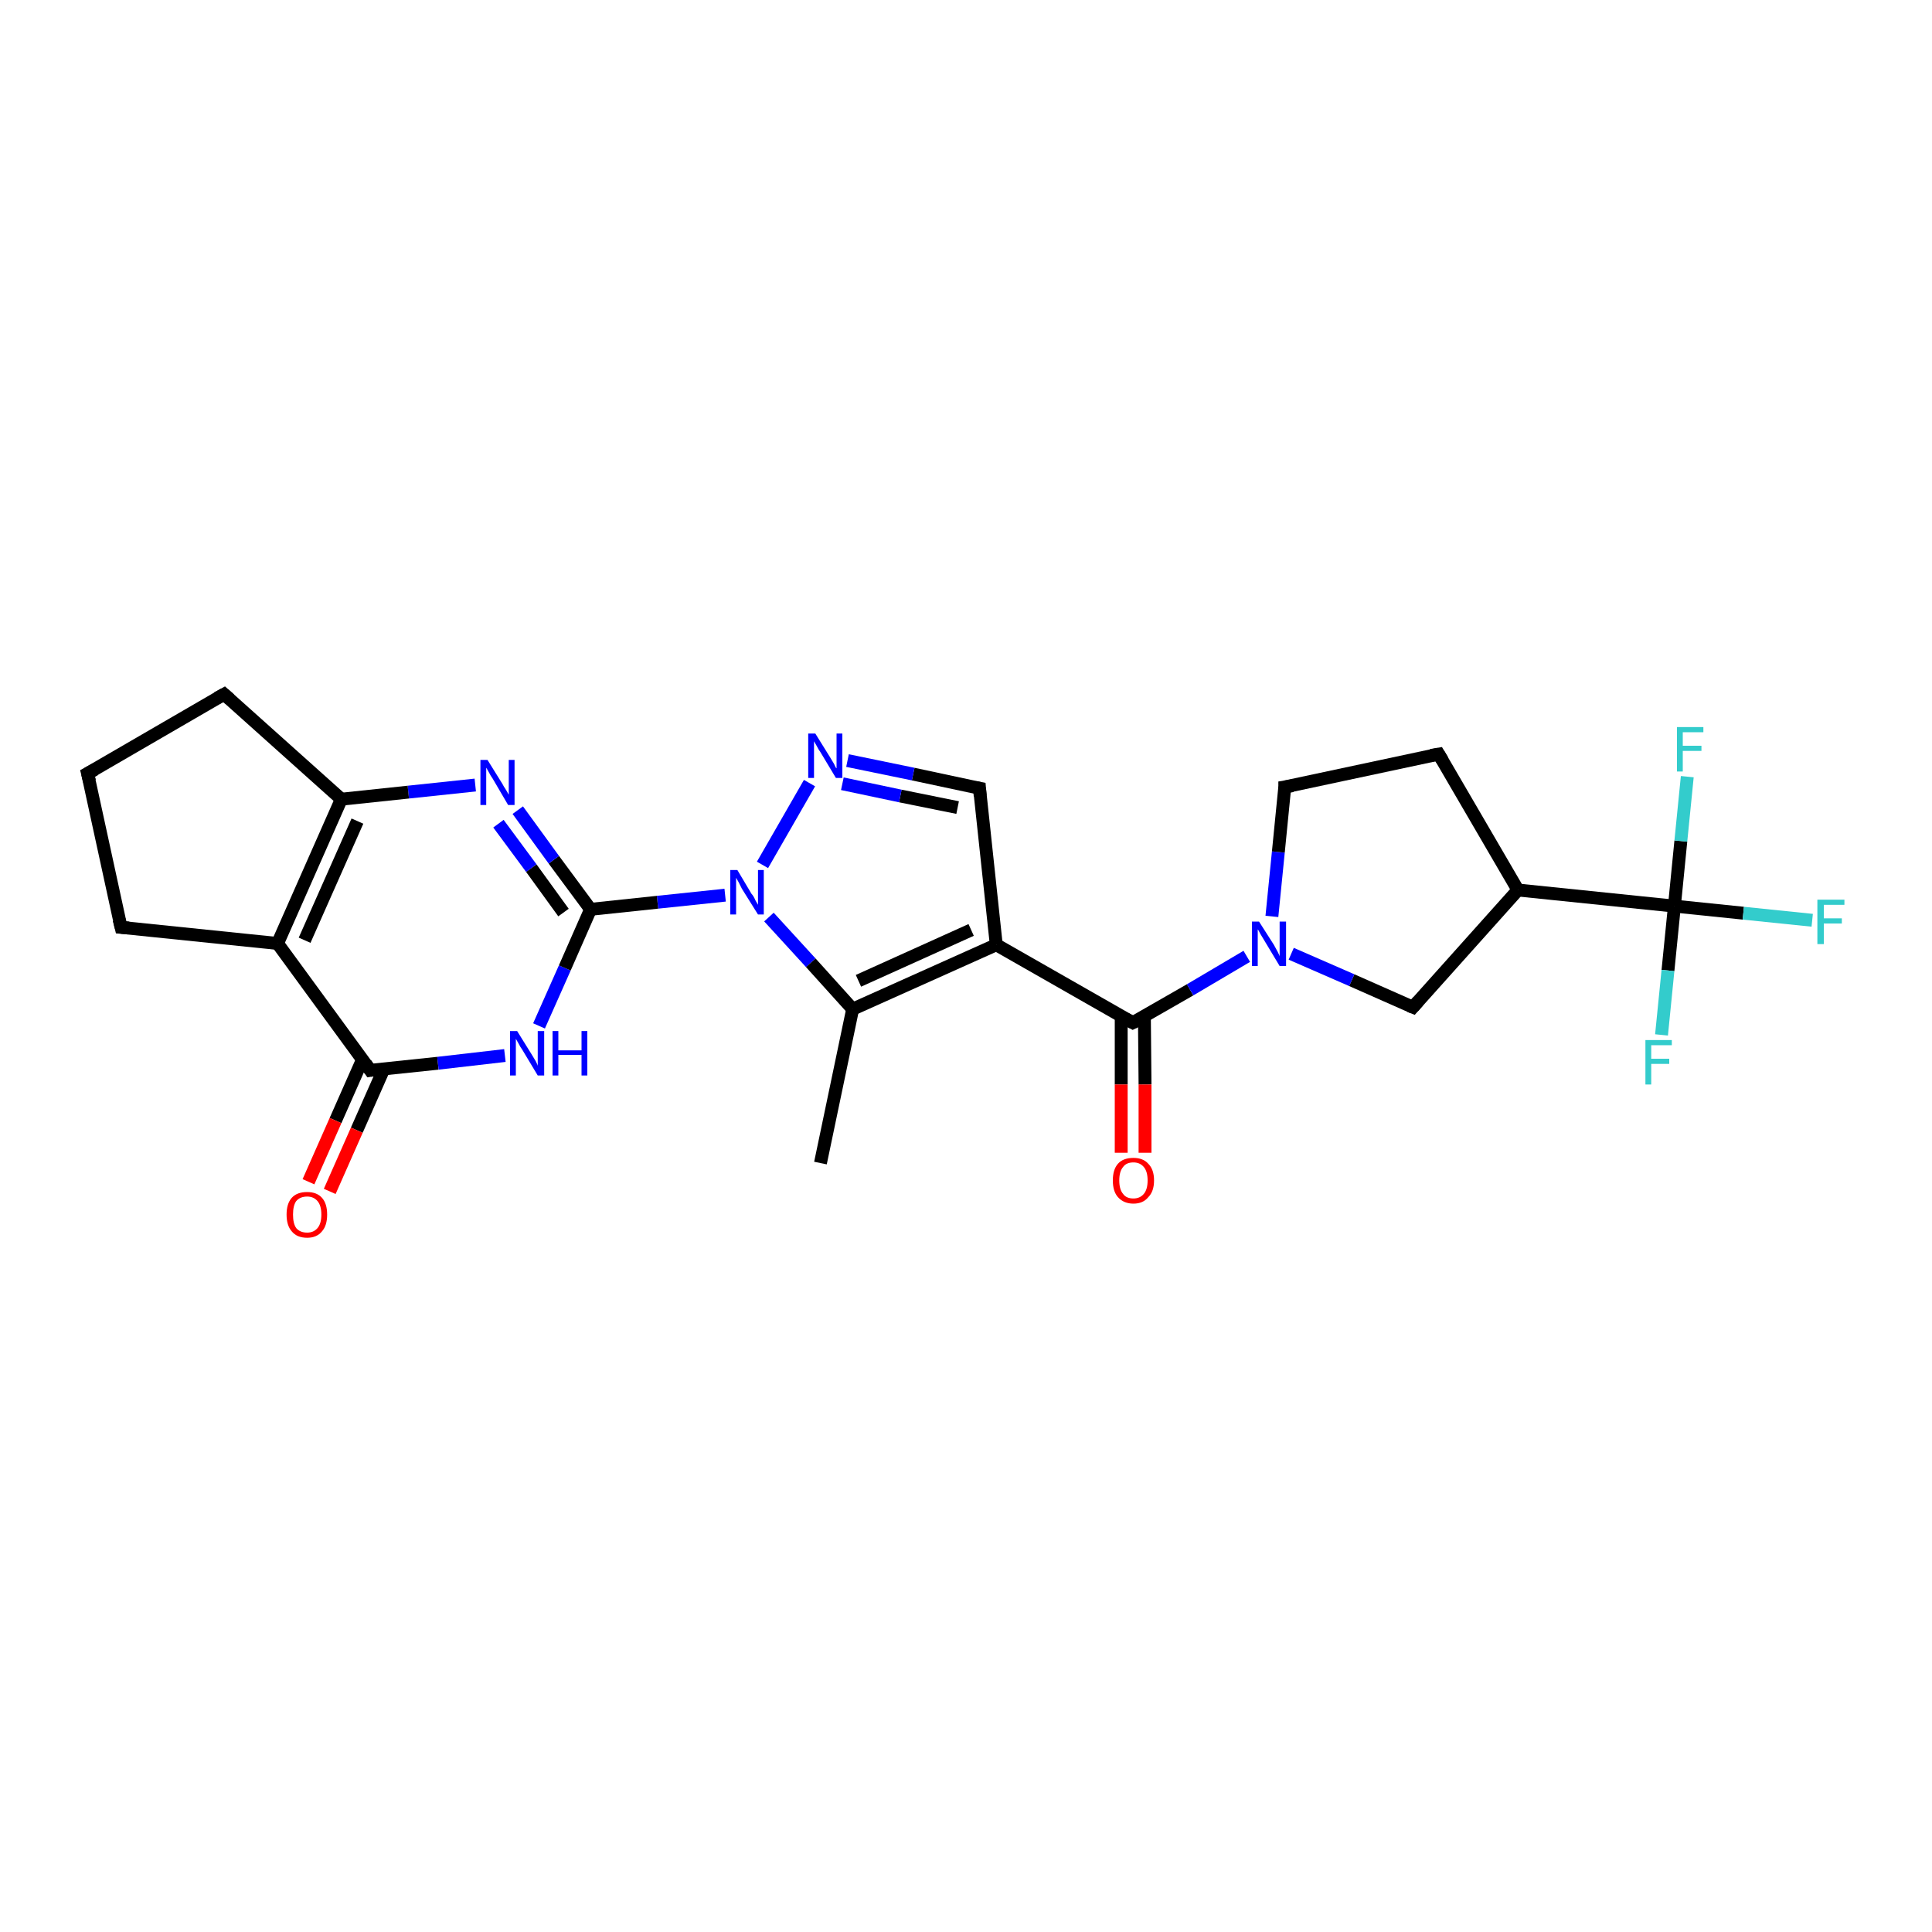 <?xml version='1.0' encoding='iso-8859-1'?>
<svg version='1.1' baseProfile='full'
              xmlns='http://www.w3.org/2000/svg'
                      xmlns:rdkit='http://www.rdkit.org/xml'
                      xmlns:xlink='http://www.w3.org/1999/xlink'
                  xml:space='preserve'
width='300px' height='300px' viewBox='0 0 300 300'>
<!-- END OF HEADER -->
<rect style='opacity:1.0;fill:#FFFFFF;stroke:none' width='300.0' height='300.0' x='0.0' y='0.0'> </rect>
<path class='bond-0 atom-0 atom-1' d='M 127.4,180.6 L 132.4,156.7' style='fill:none;fill-rule:evenodd;stroke:#000000;stroke-width:2.0px;stroke-linecap:butt;stroke-linejoin:miter;stroke-opacity:1' />
<path class='bond-1 atom-1 atom-2' d='M 132.4,156.7 L 154.7,146.7' style='fill:none;fill-rule:evenodd;stroke:#000000;stroke-width:2.0px;stroke-linecap:butt;stroke-linejoin:miter;stroke-opacity:1' />
<path class='bond-1 atom-1 atom-2' d='M 133.3,152.3 L 150.8,144.4' style='fill:none;fill-rule:evenodd;stroke:#000000;stroke-width:2.0px;stroke-linecap:butt;stroke-linejoin:miter;stroke-opacity:1' />
<path class='bond-2 atom-2 atom-3' d='M 154.7,146.7 L 175.9,158.8' style='fill:none;fill-rule:evenodd;stroke:#000000;stroke-width:2.0px;stroke-linecap:butt;stroke-linejoin:miter;stroke-opacity:1' />
<path class='bond-3 atom-3 atom-4' d='M 174.1,157.8 L 174.1,168.4' style='fill:none;fill-rule:evenodd;stroke:#000000;stroke-width:2.0px;stroke-linecap:butt;stroke-linejoin:miter;stroke-opacity:1' />
<path class='bond-3 atom-3 atom-4' d='M 174.1,168.4 L 174.1,179.0' style='fill:none;fill-rule:evenodd;stroke:#FF0000;stroke-width:2.0px;stroke-linecap:butt;stroke-linejoin:miter;stroke-opacity:1' />
<path class='bond-3 atom-3 atom-4' d='M 177.7,157.8 L 177.8,168.4' style='fill:none;fill-rule:evenodd;stroke:#000000;stroke-width:2.0px;stroke-linecap:butt;stroke-linejoin:miter;stroke-opacity:1' />
<path class='bond-3 atom-3 atom-4' d='M 177.8,168.4 L 177.8,179.0' style='fill:none;fill-rule:evenodd;stroke:#FF0000;stroke-width:2.0px;stroke-linecap:butt;stroke-linejoin:miter;stroke-opacity:1' />
<path class='bond-4 atom-3 atom-5' d='M 175.9,158.8 L 184.8,153.7' style='fill:none;fill-rule:evenodd;stroke:#000000;stroke-width:2.0px;stroke-linecap:butt;stroke-linejoin:miter;stroke-opacity:1' />
<path class='bond-4 atom-3 atom-5' d='M 184.8,153.7 L 193.6,148.5' style='fill:none;fill-rule:evenodd;stroke:#0000FF;stroke-width:2.0px;stroke-linecap:butt;stroke-linejoin:miter;stroke-opacity:1' />
<path class='bond-5 atom-5 atom-6' d='M 197.5,142.3 L 198.5,132.3' style='fill:none;fill-rule:evenodd;stroke:#0000FF;stroke-width:2.0px;stroke-linecap:butt;stroke-linejoin:miter;stroke-opacity:1' />
<path class='bond-5 atom-5 atom-6' d='M 198.5,132.3 L 199.5,122.2' style='fill:none;fill-rule:evenodd;stroke:#000000;stroke-width:2.0px;stroke-linecap:butt;stroke-linejoin:miter;stroke-opacity:1' />
<path class='bond-6 atom-6 atom-7' d='M 199.5,122.2 L 223.4,117.1' style='fill:none;fill-rule:evenodd;stroke:#000000;stroke-width:2.0px;stroke-linecap:butt;stroke-linejoin:miter;stroke-opacity:1' />
<path class='bond-7 atom-7 atom-8' d='M 223.4,117.1 L 235.7,138.2' style='fill:none;fill-rule:evenodd;stroke:#000000;stroke-width:2.0px;stroke-linecap:butt;stroke-linejoin:miter;stroke-opacity:1' />
<path class='bond-8 atom-8 atom-9' d='M 235.7,138.2 L 260.0,140.7' style='fill:none;fill-rule:evenodd;stroke:#000000;stroke-width:2.0px;stroke-linecap:butt;stroke-linejoin:miter;stroke-opacity:1' />
<path class='bond-9 atom-9 atom-10' d='M 260.0,140.7 L 270.7,141.8' style='fill:none;fill-rule:evenodd;stroke:#000000;stroke-width:2.0px;stroke-linecap:butt;stroke-linejoin:miter;stroke-opacity:1' />
<path class='bond-9 atom-9 atom-10' d='M 270.7,141.8 L 281.4,142.9' style='fill:none;fill-rule:evenodd;stroke:#33CCCC;stroke-width:2.0px;stroke-linecap:butt;stroke-linejoin:miter;stroke-opacity:1' />
<path class='bond-10 atom-9 atom-11' d='M 260.0,140.7 L 259.0,150.7' style='fill:none;fill-rule:evenodd;stroke:#000000;stroke-width:2.0px;stroke-linecap:butt;stroke-linejoin:miter;stroke-opacity:1' />
<path class='bond-10 atom-9 atom-11' d='M 259.0,150.7 L 258.0,160.7' style='fill:none;fill-rule:evenodd;stroke:#33CCCC;stroke-width:2.0px;stroke-linecap:butt;stroke-linejoin:miter;stroke-opacity:1' />
<path class='bond-11 atom-9 atom-12' d='M 260.0,140.7 L 261.0,130.6' style='fill:none;fill-rule:evenodd;stroke:#000000;stroke-width:2.0px;stroke-linecap:butt;stroke-linejoin:miter;stroke-opacity:1' />
<path class='bond-11 atom-9 atom-12' d='M 261.0,130.6 L 262.0,120.6' style='fill:none;fill-rule:evenodd;stroke:#33CCCC;stroke-width:2.0px;stroke-linecap:butt;stroke-linejoin:miter;stroke-opacity:1' />
<path class='bond-12 atom-8 atom-13' d='M 235.7,138.2 L 219.4,156.4' style='fill:none;fill-rule:evenodd;stroke:#000000;stroke-width:2.0px;stroke-linecap:butt;stroke-linejoin:miter;stroke-opacity:1' />
<path class='bond-13 atom-2 atom-14' d='M 154.7,146.7 L 152.1,122.4' style='fill:none;fill-rule:evenodd;stroke:#000000;stroke-width:2.0px;stroke-linecap:butt;stroke-linejoin:miter;stroke-opacity:1' />
<path class='bond-14 atom-14 atom-15' d='M 152.1,122.4 L 141.8,120.2' style='fill:none;fill-rule:evenodd;stroke:#000000;stroke-width:2.0px;stroke-linecap:butt;stroke-linejoin:miter;stroke-opacity:1' />
<path class='bond-14 atom-14 atom-15' d='M 141.8,120.2 L 131.6,118.1' style='fill:none;fill-rule:evenodd;stroke:#0000FF;stroke-width:2.0px;stroke-linecap:butt;stroke-linejoin:miter;stroke-opacity:1' />
<path class='bond-14 atom-14 atom-15' d='M 148.7,125.4 L 139.8,123.6' style='fill:none;fill-rule:evenodd;stroke:#000000;stroke-width:2.0px;stroke-linecap:butt;stroke-linejoin:miter;stroke-opacity:1' />
<path class='bond-14 atom-14 atom-15' d='M 139.8,123.6 L 130.8,121.7' style='fill:none;fill-rule:evenodd;stroke:#0000FF;stroke-width:2.0px;stroke-linecap:butt;stroke-linejoin:miter;stroke-opacity:1' />
<path class='bond-15 atom-15 atom-16' d='M 125.7,121.6 L 118.4,134.3' style='fill:none;fill-rule:evenodd;stroke:#0000FF;stroke-width:2.0px;stroke-linecap:butt;stroke-linejoin:miter;stroke-opacity:1' />
<path class='bond-16 atom-16 atom-17' d='M 112.6,139.0 L 102.1,140.1' style='fill:none;fill-rule:evenodd;stroke:#0000FF;stroke-width:2.0px;stroke-linecap:butt;stroke-linejoin:miter;stroke-opacity:1' />
<path class='bond-16 atom-16 atom-17' d='M 102.1,140.1 L 91.7,141.2' style='fill:none;fill-rule:evenodd;stroke:#000000;stroke-width:2.0px;stroke-linecap:butt;stroke-linejoin:miter;stroke-opacity:1' />
<path class='bond-17 atom-17 atom-18' d='M 91.7,141.2 L 86.0,133.5' style='fill:none;fill-rule:evenodd;stroke:#000000;stroke-width:2.0px;stroke-linecap:butt;stroke-linejoin:miter;stroke-opacity:1' />
<path class='bond-17 atom-17 atom-18' d='M 86.0,133.5 L 80.4,125.8' style='fill:none;fill-rule:evenodd;stroke:#0000FF;stroke-width:2.0px;stroke-linecap:butt;stroke-linejoin:miter;stroke-opacity:1' />
<path class='bond-17 atom-17 atom-18' d='M 87.5,141.7 L 82.5,134.8' style='fill:none;fill-rule:evenodd;stroke:#000000;stroke-width:2.0px;stroke-linecap:butt;stroke-linejoin:miter;stroke-opacity:1' />
<path class='bond-17 atom-17 atom-18' d='M 82.5,134.8 L 77.4,127.9' style='fill:none;fill-rule:evenodd;stroke:#0000FF;stroke-width:2.0px;stroke-linecap:butt;stroke-linejoin:miter;stroke-opacity:1' />
<path class='bond-18 atom-18 atom-19' d='M 73.8,121.9 L 63.4,123.0' style='fill:none;fill-rule:evenodd;stroke:#0000FF;stroke-width:2.0px;stroke-linecap:butt;stroke-linejoin:miter;stroke-opacity:1' />
<path class='bond-18 atom-18 atom-19' d='M 63.4,123.0 L 53.0,124.1' style='fill:none;fill-rule:evenodd;stroke:#000000;stroke-width:2.0px;stroke-linecap:butt;stroke-linejoin:miter;stroke-opacity:1' />
<path class='bond-19 atom-19 atom-20' d='M 53.0,124.1 L 43.1,146.5' style='fill:none;fill-rule:evenodd;stroke:#000000;stroke-width:2.0px;stroke-linecap:butt;stroke-linejoin:miter;stroke-opacity:1' />
<path class='bond-19 atom-19 atom-20' d='M 55.5,127.5 L 47.3,146.0' style='fill:none;fill-rule:evenodd;stroke:#000000;stroke-width:2.0px;stroke-linecap:butt;stroke-linejoin:miter;stroke-opacity:1' />
<path class='bond-20 atom-20 atom-21' d='M 43.1,146.5 L 57.5,166.2' style='fill:none;fill-rule:evenodd;stroke:#000000;stroke-width:2.0px;stroke-linecap:butt;stroke-linejoin:miter;stroke-opacity:1' />
<path class='bond-21 atom-21 atom-22' d='M 56.3,164.5 L 52.1,174.0' style='fill:none;fill-rule:evenodd;stroke:#000000;stroke-width:2.0px;stroke-linecap:butt;stroke-linejoin:miter;stroke-opacity:1' />
<path class='bond-21 atom-21 atom-22' d='M 52.1,174.0 L 47.9,183.5' style='fill:none;fill-rule:evenodd;stroke:#FF0000;stroke-width:2.0px;stroke-linecap:butt;stroke-linejoin:miter;stroke-opacity:1' />
<path class='bond-21 atom-21 atom-22' d='M 59.6,166.0 L 55.4,175.5' style='fill:none;fill-rule:evenodd;stroke:#000000;stroke-width:2.0px;stroke-linecap:butt;stroke-linejoin:miter;stroke-opacity:1' />
<path class='bond-21 atom-21 atom-22' d='M 55.4,175.5 L 51.2,185.0' style='fill:none;fill-rule:evenodd;stroke:#FF0000;stroke-width:2.0px;stroke-linecap:butt;stroke-linejoin:miter;stroke-opacity:1' />
<path class='bond-22 atom-21 atom-23' d='M 57.5,166.2 L 68.0,165.1' style='fill:none;fill-rule:evenodd;stroke:#000000;stroke-width:2.0px;stroke-linecap:butt;stroke-linejoin:miter;stroke-opacity:1' />
<path class='bond-22 atom-21 atom-23' d='M 68.0,165.1 L 78.4,163.9' style='fill:none;fill-rule:evenodd;stroke:#0000FF;stroke-width:2.0px;stroke-linecap:butt;stroke-linejoin:miter;stroke-opacity:1' />
<path class='bond-23 atom-20 atom-24' d='M 43.1,146.5 L 18.8,144.0' style='fill:none;fill-rule:evenodd;stroke:#000000;stroke-width:2.0px;stroke-linecap:butt;stroke-linejoin:miter;stroke-opacity:1' />
<path class='bond-24 atom-24 atom-25' d='M 18.8,144.0 L 13.6,120.1' style='fill:none;fill-rule:evenodd;stroke:#000000;stroke-width:2.0px;stroke-linecap:butt;stroke-linejoin:miter;stroke-opacity:1' />
<path class='bond-25 atom-25 atom-26' d='M 13.6,120.1 L 34.8,107.8' style='fill:none;fill-rule:evenodd;stroke:#000000;stroke-width:2.0px;stroke-linecap:butt;stroke-linejoin:miter;stroke-opacity:1' />
<path class='bond-26 atom-16 atom-1' d='M 119.4,142.4 L 125.9,149.5' style='fill:none;fill-rule:evenodd;stroke:#0000FF;stroke-width:2.0px;stroke-linecap:butt;stroke-linejoin:miter;stroke-opacity:1' />
<path class='bond-26 atom-16 atom-1' d='M 125.9,149.5 L 132.4,156.7' style='fill:none;fill-rule:evenodd;stroke:#000000;stroke-width:2.0px;stroke-linecap:butt;stroke-linejoin:miter;stroke-opacity:1' />
<path class='bond-27 atom-23 atom-17' d='M 83.7,159.3 L 87.7,150.3' style='fill:none;fill-rule:evenodd;stroke:#0000FF;stroke-width:2.0px;stroke-linecap:butt;stroke-linejoin:miter;stroke-opacity:1' />
<path class='bond-27 atom-23 atom-17' d='M 87.7,150.3 L 91.7,141.2' style='fill:none;fill-rule:evenodd;stroke:#000000;stroke-width:2.0px;stroke-linecap:butt;stroke-linejoin:miter;stroke-opacity:1' />
<path class='bond-28 atom-13 atom-5' d='M 219.4,156.4 L 209.9,152.2' style='fill:none;fill-rule:evenodd;stroke:#000000;stroke-width:2.0px;stroke-linecap:butt;stroke-linejoin:miter;stroke-opacity:1' />
<path class='bond-28 atom-13 atom-5' d='M 209.9,152.2 L 200.5,148.1' style='fill:none;fill-rule:evenodd;stroke:#0000FF;stroke-width:2.0px;stroke-linecap:butt;stroke-linejoin:miter;stroke-opacity:1' />
<path class='bond-29 atom-26 atom-19' d='M 34.8,107.8 L 53.0,124.1' style='fill:none;fill-rule:evenodd;stroke:#000000;stroke-width:2.0px;stroke-linecap:butt;stroke-linejoin:miter;stroke-opacity:1' />
<path d='M 174.8,158.2 L 175.9,158.8 L 176.3,158.6' style='fill:none;stroke:#000000;stroke-width:2.0px;stroke-linecap:butt;stroke-linejoin:miter;stroke-opacity:1;' />
<path d='M 199.5,122.7 L 199.5,122.2 L 200.7,122.0' style='fill:none;stroke:#000000;stroke-width:2.0px;stroke-linecap:butt;stroke-linejoin:miter;stroke-opacity:1;' />
<path d='M 222.2,117.3 L 223.4,117.1 L 224.0,118.1' style='fill:none;stroke:#000000;stroke-width:2.0px;stroke-linecap:butt;stroke-linejoin:miter;stroke-opacity:1;' />
<path d='M 220.2,155.5 L 219.4,156.4 L 218.9,156.2' style='fill:none;stroke:#000000;stroke-width:2.0px;stroke-linecap:butt;stroke-linejoin:miter;stroke-opacity:1;' />
<path d='M 152.2,123.6 L 152.1,122.4 L 151.6,122.3' style='fill:none;stroke:#000000;stroke-width:2.0px;stroke-linecap:butt;stroke-linejoin:miter;stroke-opacity:1;' />
<path d='M 56.8,165.2 L 57.5,166.2 L 58.1,166.1' style='fill:none;stroke:#000000;stroke-width:2.0px;stroke-linecap:butt;stroke-linejoin:miter;stroke-opacity:1;' />
<path d='M 20.0,144.1 L 18.8,144.0 L 18.5,142.8' style='fill:none;stroke:#000000;stroke-width:2.0px;stroke-linecap:butt;stroke-linejoin:miter;stroke-opacity:1;' />
<path d='M 13.9,121.3 L 13.6,120.1 L 14.7,119.5' style='fill:none;stroke:#000000;stroke-width:2.0px;stroke-linecap:butt;stroke-linejoin:miter;stroke-opacity:1;' />
<path d='M 33.7,108.4 L 34.8,107.8 L 35.7,108.6' style='fill:none;stroke:#000000;stroke-width:2.0px;stroke-linecap:butt;stroke-linejoin:miter;stroke-opacity:1;' />
<path class='atom-4' d='M 172.8 183.3
Q 172.8 181.6, 173.6 180.7
Q 174.4 179.8, 176.0 179.8
Q 177.5 179.8, 178.3 180.7
Q 179.2 181.6, 179.2 183.3
Q 179.2 185.0, 178.3 185.9
Q 177.5 186.9, 176.0 186.9
Q 174.5 186.9, 173.6 185.9
Q 172.8 185.0, 172.8 183.3
M 176.0 186.1
Q 177.0 186.1, 177.6 185.4
Q 178.2 184.7, 178.2 183.3
Q 178.2 181.9, 177.6 181.2
Q 177.0 180.5, 176.0 180.5
Q 174.9 180.5, 174.4 181.2
Q 173.8 181.9, 173.8 183.3
Q 173.8 184.7, 174.4 185.4
Q 174.9 186.1, 176.0 186.1
' fill='#FF0000'/>
<path class='atom-5' d='M 195.5 143.1
L 197.8 146.7
Q 198.0 147.1, 198.4 147.8
Q 198.7 148.4, 198.7 148.5
L 198.7 143.1
L 199.7 143.1
L 199.7 150.0
L 198.7 150.0
L 196.3 146.0
Q 196.0 145.5, 195.7 145.0
Q 195.4 144.4, 195.3 144.3
L 195.3 150.0
L 194.4 150.0
L 194.4 143.1
L 195.5 143.1
' fill='#0000FF'/>
<path class='atom-10' d='M 282.2 139.7
L 286.4 139.7
L 286.4 140.5
L 283.2 140.5
L 283.2 142.6
L 286.0 142.6
L 286.0 143.4
L 283.2 143.4
L 283.2 146.6
L 282.2 146.6
L 282.2 139.7
' fill='#33CCCC'/>
<path class='atom-11' d='M 255.5 161.5
L 259.6 161.5
L 259.6 162.3
L 256.4 162.3
L 256.4 164.4
L 259.2 164.4
L 259.2 165.2
L 256.4 165.2
L 256.4 168.4
L 255.5 168.4
L 255.5 161.5
' fill='#33CCCC'/>
<path class='atom-12' d='M 260.4 112.9
L 264.5 112.9
L 264.5 113.7
L 261.3 113.7
L 261.3 115.8
L 264.2 115.8
L 264.2 116.6
L 261.3 116.6
L 261.3 119.8
L 260.4 119.8
L 260.4 112.9
' fill='#33CCCC'/>
<path class='atom-15' d='M 126.6 113.9
L 128.9 117.6
Q 129.1 117.9, 129.5 118.6
Q 129.8 119.3, 129.9 119.3
L 129.9 113.9
L 130.8 113.9
L 130.8 120.8
L 129.8 120.8
L 127.4 116.8
Q 127.1 116.4, 126.8 115.8
Q 126.5 115.3, 126.4 115.1
L 126.4 120.8
L 125.5 120.8
L 125.5 113.9
L 126.6 113.9
' fill='#0000FF'/>
<path class='atom-16' d='M 114.5 135.1
L 116.7 138.8
Q 117.0 139.1, 117.3 139.8
Q 117.7 140.5, 117.7 140.5
L 117.7 135.1
L 118.6 135.1
L 118.6 142.0
L 117.7 142.0
L 115.2 138.0
Q 115.0 137.6, 114.7 137.0
Q 114.4 136.5, 114.3 136.3
L 114.3 142.0
L 113.4 142.0
L 113.4 135.1
L 114.5 135.1
' fill='#0000FF'/>
<path class='atom-18' d='M 75.7 118.0
L 78.0 121.7
Q 78.2 122.1, 78.6 122.7
Q 79.0 123.4, 79.0 123.4
L 79.0 118.0
L 79.9 118.0
L 79.9 125.0
L 78.9 125.0
L 76.5 120.9
Q 76.2 120.5, 75.9 119.9
Q 75.6 119.4, 75.5 119.2
L 75.5 125.0
L 74.6 125.0
L 74.6 118.0
L 75.7 118.0
' fill='#0000FF'/>
<path class='atom-22' d='M 44.5 188.6
Q 44.5 186.9, 45.3 186.0
Q 46.1 185.1, 47.7 185.1
Q 49.2 185.1, 50.0 186.0
Q 50.8 186.9, 50.8 188.6
Q 50.8 190.3, 50.0 191.2
Q 49.2 192.2, 47.7 192.2
Q 46.1 192.2, 45.3 191.2
Q 44.5 190.3, 44.5 188.6
M 47.7 191.4
Q 48.7 191.4, 49.3 190.7
Q 49.9 190.0, 49.9 188.6
Q 49.9 187.2, 49.3 186.5
Q 48.7 185.8, 47.7 185.8
Q 46.6 185.8, 46.0 186.5
Q 45.5 187.2, 45.5 188.6
Q 45.5 190.0, 46.0 190.7
Q 46.6 191.4, 47.7 191.4
' fill='#FF0000'/>
<path class='atom-23' d='M 80.3 160.1
L 82.6 163.8
Q 82.8 164.1, 83.2 164.8
Q 83.5 165.4, 83.5 165.5
L 83.5 160.1
L 84.5 160.1
L 84.5 167.0
L 83.5 167.0
L 81.1 163.0
Q 80.8 162.6, 80.5 162.0
Q 80.2 161.5, 80.1 161.3
L 80.1 167.0
L 79.2 167.0
L 79.2 160.1
L 80.3 160.1
' fill='#0000FF'/>
<path class='atom-23' d='M 85.8 160.1
L 86.7 160.1
L 86.7 163.1
L 90.3 163.1
L 90.3 160.1
L 91.2 160.1
L 91.2 167.0
L 90.3 167.0
L 90.3 163.8
L 86.7 163.8
L 86.7 167.0
L 85.8 167.0
L 85.8 160.1
' fill='#0000FF'/>
</svg>
